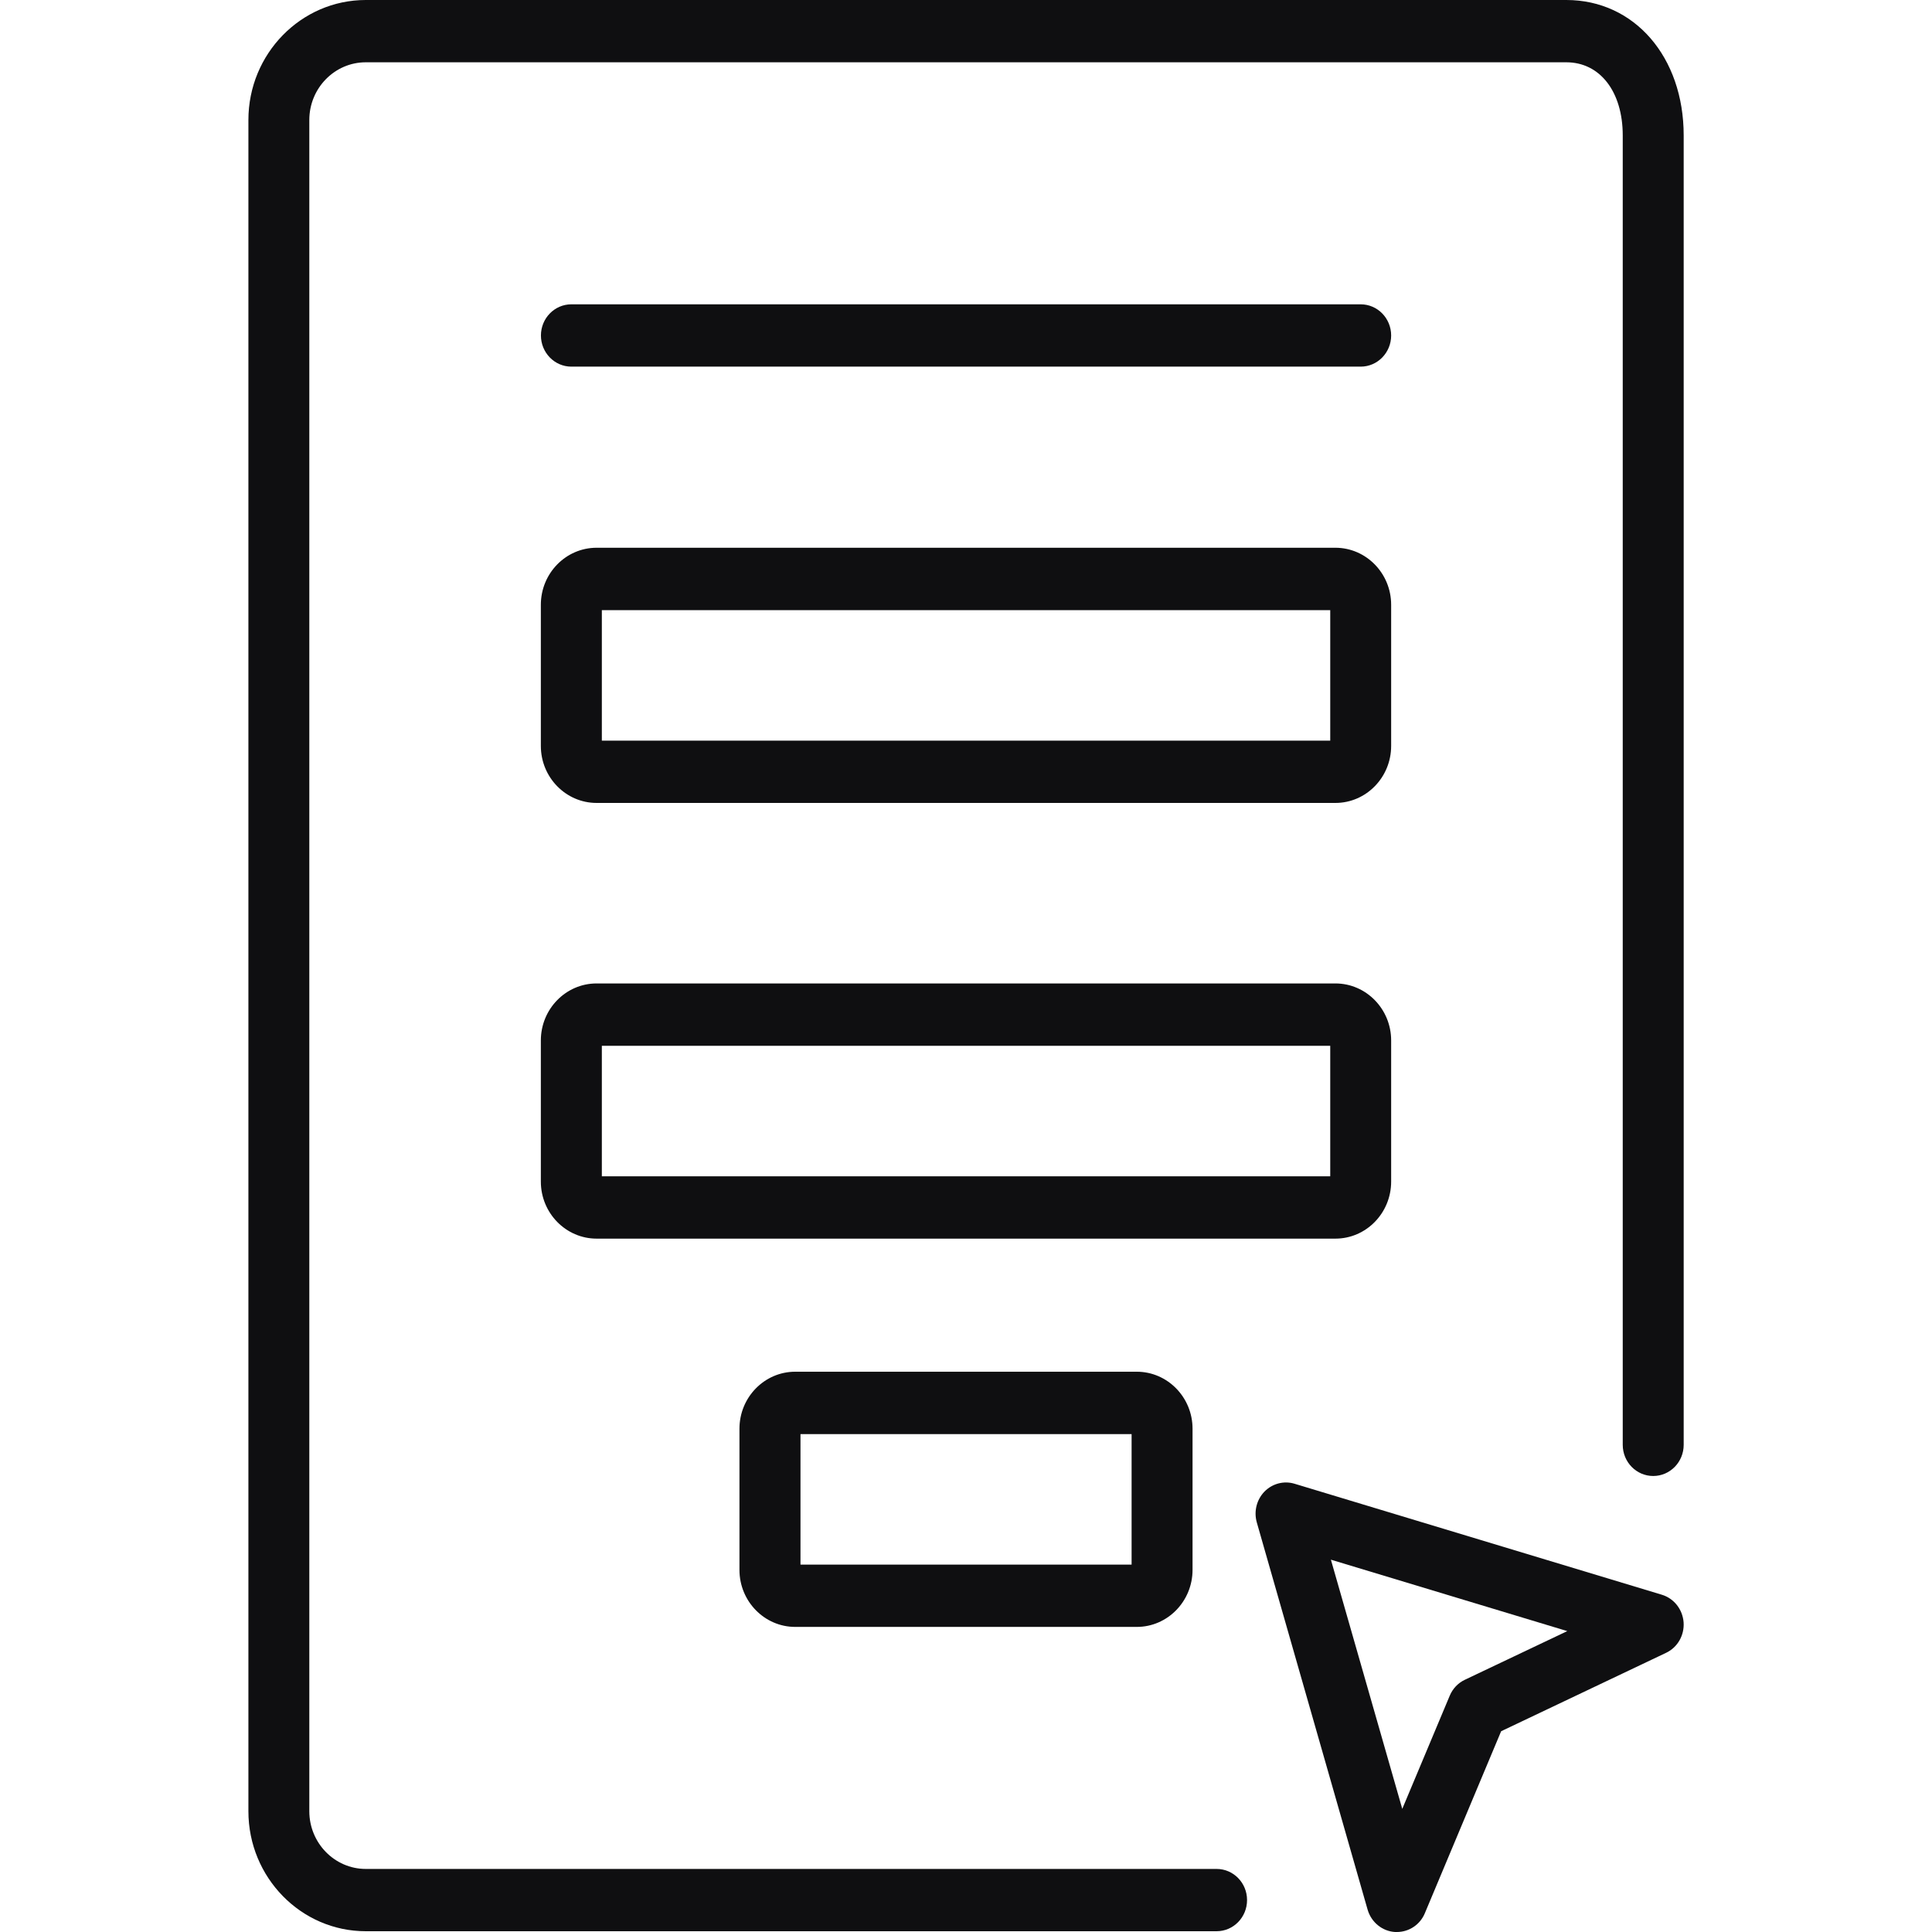 <svg width="70" height="70" viewBox="0 0 70 70" fill="none" xmlns="http://www.w3.org/2000/svg">
<g clip-path="url(#clip0_5658_31)">
<path d="M44.08 69.972H13.252C10.907 69.972 9 68.022 9 65.624V4.348C9 1.95 10.907 0 13.252 0H56.751C59.215 0 61.003 2.062 61.003 4.906V52.349C61.003 52.973 60.509 53.478 59.899 53.478C59.289 53.478 58.795 52.973 58.795 52.349V4.906C58.795 3.324 57.973 2.257 56.751 2.257H13.252C12.126 2.257 11.207 3.194 11.207 4.348V65.624C11.207 66.775 12.124 67.715 13.252 67.715H44.08C44.69 67.715 45.183 68.22 45.183 68.843C45.183 69.467 44.69 69.972 44.08 69.972Z" fill="#0F0F11"/>
<path d="M48.384 29.092H21.616C20.504 29.092 19.596 28.167 19.596 27.027V21.912C19.596 20.774 20.501 19.846 21.616 19.846H48.384C49.496 19.846 50.404 20.772 50.404 21.912V27.027C50.404 28.164 49.499 29.092 48.384 29.092ZM21.806 26.835H48.197V22.106H21.806V26.835Z" fill="#0F0F11"/>
<path d="M49.3 13.284H20.702C20.093 13.284 19.599 12.778 19.599 12.155C19.599 11.531 20.093 11.026 20.702 11.026H49.3C49.91 11.026 50.404 11.531 50.404 12.155C50.404 12.778 49.91 13.284 49.3 13.284Z" fill="#0F0F11"/>
<path d="M48.384 44.878H21.616C20.504 44.878 19.596 43.952 19.596 42.812V37.697C19.596 36.56 20.501 35.632 21.616 35.632H48.384C49.496 35.632 50.404 36.557 50.404 37.697V42.812C50.404 43.95 49.499 44.878 48.384 44.878ZM21.806 42.62H48.197V37.892H21.806V42.62Z" fill="#0F0F11"/>
<path d="M41.188 58.946H28.812C27.7 58.946 26.792 58.02 26.792 56.88V51.765C26.792 50.628 27.697 49.7 28.812 49.7H41.188C42.3 49.7 43.208 50.625 43.208 51.765V56.88C43.208 58.017 42.303 58.946 41.188 58.946ZM29.003 56.688H41V51.96H29.003V56.688Z" fill="#0F0F11"/>
<path d="M50.611 70C50.589 70 50.567 70 50.545 70C50.081 69.972 49.684 69.647 49.551 69.19L45.536 55.159C45.423 54.761 45.531 54.335 45.815 54.042C46.102 53.751 46.519 53.641 46.908 53.76L60.211 57.78C60.652 57.913 60.964 58.311 61 58.779C61.033 59.248 60.782 59.688 60.365 59.885L54.389 62.726L51.626 69.317C51.453 69.735 51.052 70 50.611 70ZM48.221 56.511L50.807 65.539L52.526 61.44C52.633 61.183 52.829 60.977 53.075 60.861L56.786 59.098L48.224 56.511H48.221Z" fill="#0F0F11"/>
</g>
<defs>
<clipPath id="clip0_5658_31">
<rect width="70" height="70" fill="white"/>
</clipPath>
</defs>
</svg>

